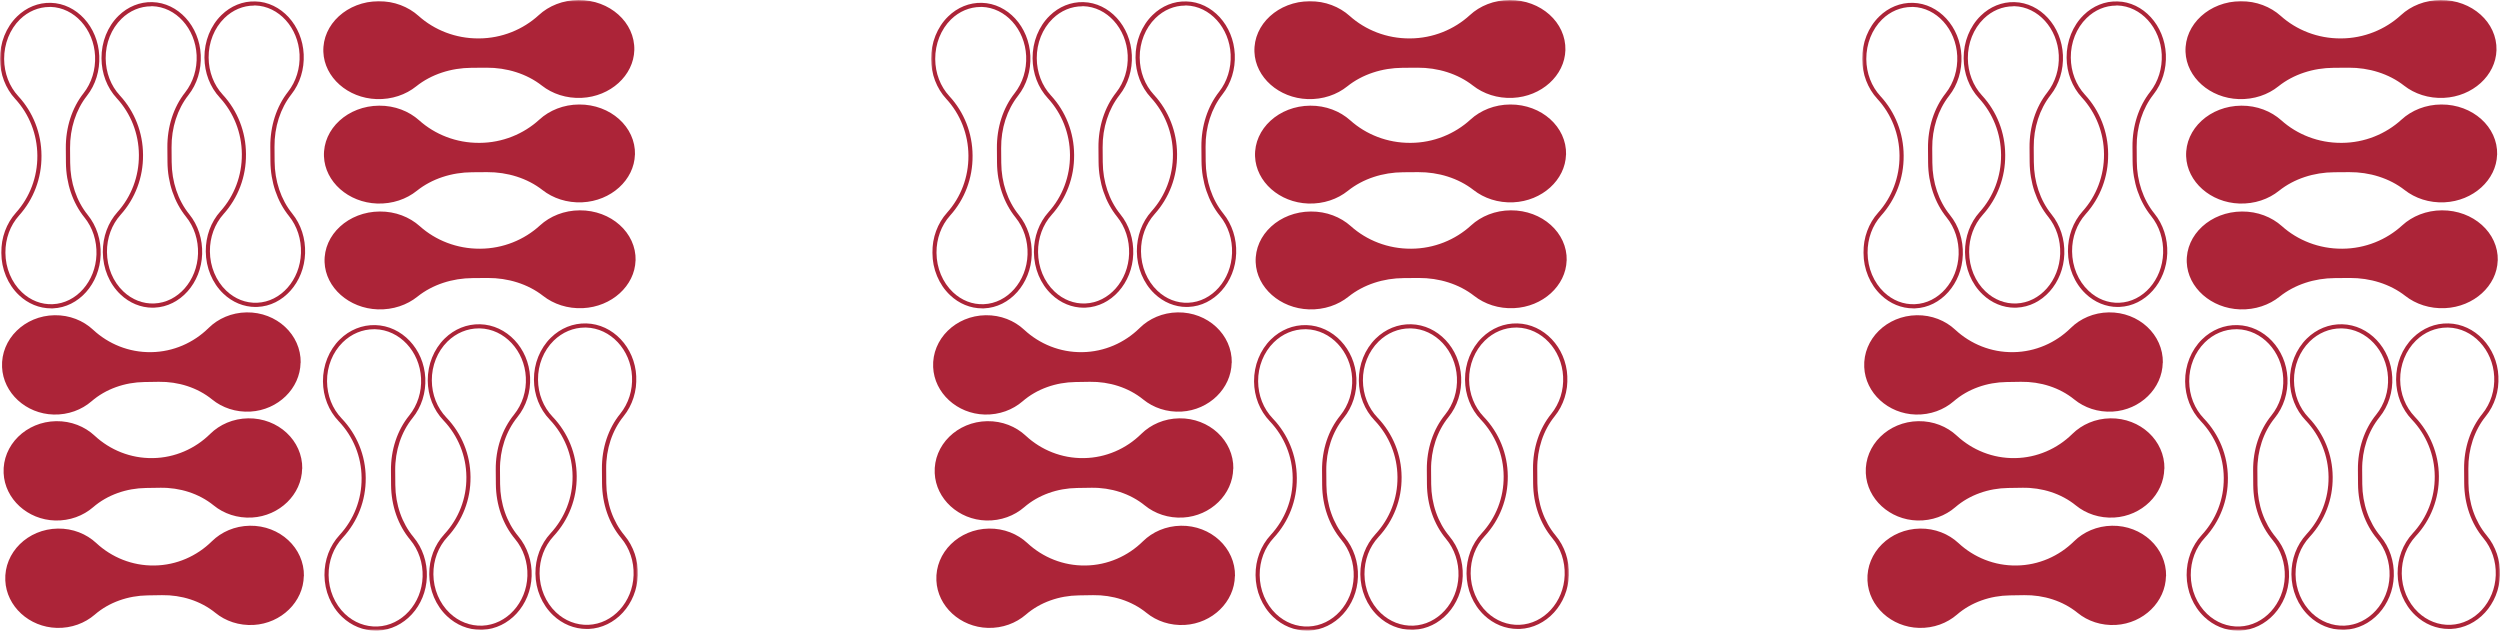 <?xml version="1.0" encoding="UTF-8"?> <svg xmlns="http://www.w3.org/2000/svg" width="682" height="173" viewBox="0 0 682 173" fill="none"><mask id="mask0_427_293" style="mask-type:luminance" maskUnits="userSpaceOnUse" x="0" y="0" width="174" height="173"><path d="M174 0H0V172.034H174V0Z" fill="white"></path></mask><g mask="url(#mask0_427_293)"><path d="M173.041 13.676C172.843 20.597 166.522 26.332 158.679 26.697C154.506 26.895 150.668 25.587 147.82 23.351C143.678 20.11 138.241 18.437 132.712 18.468L128.615 18.498C123.072 18.528 117.665 20.262 113.553 23.548C110.72 25.83 106.898 27.169 102.725 27.032C94.866 26.758 88.485 21.099 88.211 14.178C87.906 6.617 94.76 0.38 103.273 0.335C107.537 0.304 111.39 1.841 114.163 4.32C118.503 8.215 124.335 10.512 130.534 10.481H130.687C136.885 10.451 142.688 8.062 146.983 4.122C149.709 1.597 153.561 0.03 157.811 7.77008e-06C166.339 -0.046 173.238 6.115 173.041 13.676Z" fill="#AC2438"></path><path d="M173.208 42.168C173.01 49.09 166.69 54.824 158.846 55.19C154.673 55.387 150.835 54.079 147.988 51.843C143.845 48.603 138.408 46.929 132.88 46.96L128.783 46.99C123.239 47.021 117.833 48.755 113.72 52.041C110.888 54.322 107.065 55.661 102.892 55.524C95.034 55.25 88.653 49.592 88.378 42.67C88.074 35.109 94.927 28.873 103.441 28.827C107.705 28.797 111.558 30.333 114.33 32.812C118.67 36.707 124.503 39.004 130.702 38.973H130.854C137.053 38.943 142.855 36.555 147.15 32.615C149.892 30.105 153.73 28.523 157.994 28.508C166.522 28.462 173.421 34.623 173.223 42.183L173.208 42.168Z" fill="#AC2438"></path><path d="M173.376 71.041C173.177 77.962 166.857 83.697 159.014 84.062C154.841 84.26 151.004 82.952 148.156 80.716C144.013 77.475 138.576 75.802 133.047 75.832L128.951 75.863C123.406 75.893 118.001 77.627 113.888 80.913C111.055 83.195 107.233 84.534 103.06 84.397C95.201 84.123 88.82 78.464 88.546 71.543C88.241 63.982 95.095 57.745 103.608 57.7C107.872 57.669 111.726 59.206 114.497 61.685C118.838 65.579 124.671 67.876 130.87 67.846H131.022C137.22 67.816 143.023 65.427 147.317 61.487C150.059 58.977 153.897 57.395 158.161 57.38C166.69 57.334 173.589 63.495 173.391 71.056L173.376 71.041Z" fill="#AC2438"></path><path d="M81.997 98.939C81.875 105.968 75.859 111.84 68.336 112.281C64.331 112.509 60.63 111.231 57.873 108.98C53.868 105.724 48.629 104.081 43.313 104.157L39.384 104.218C34.069 104.294 28.876 106.089 24.977 109.467C22.281 111.794 18.626 113.193 14.621 113.087C7.082 112.89 0.883 107.2 0.564 100.172C0.198 92.505 6.716 86.116 14.895 85.994C18.992 85.933 22.708 87.454 25.388 89.949C29.591 93.859 35.227 96.156 41.166 96.064H41.318C47.258 95.973 52.817 93.509 56.898 89.478C59.503 86.907 63.173 85.279 67.27 85.218C75.448 85.097 82.149 91.288 82.028 98.955L81.997 98.939Z" fill="#AC2438"></path><path d="M82.424 127.843C82.302 134.871 76.286 140.742 68.762 141.184C64.757 141.412 61.056 140.134 58.3 137.883C54.294 134.627 49.055 132.984 43.74 133.061L39.811 133.121C34.495 133.198 29.302 134.993 25.403 138.369C22.708 140.697 19.052 142.096 15.047 141.99C7.508 141.792 1.31 136.102 0.99 129.075C0.624 121.408 7.143 115.019 15.321 114.897C19.418 114.836 23.134 116.358 25.814 118.852C30.018 122.761 35.653 125.059 41.593 124.967H41.745C47.684 124.876 53.243 122.412 57.325 118.381C59.929 115.81 63.599 114.182 67.696 114.121C75.875 114 82.576 120.191 82.454 127.858L82.424 127.843Z" fill="#AC2438"></path><path d="M82.88 157.142C82.759 164.169 76.743 170.041 69.219 170.483C65.214 170.711 61.513 169.433 58.757 167.182C54.751 163.926 49.512 162.283 44.197 162.359L40.268 162.42C34.952 162.496 29.759 164.291 25.86 167.668C23.165 169.995 19.509 171.395 15.504 171.289C7.965 171.091 1.767 165.401 1.447 158.373C1.081 150.707 7.6 144.318 15.778 144.196C19.875 144.135 23.591 145.656 26.271 148.151C30.475 152.06 36.11 154.358 42.05 154.266H42.202C48.141 154.175 53.7 151.71 57.782 147.68C60.386 145.108 64.056 143.481 68.153 143.42C76.332 143.298 83.033 149.49 82.911 157.156L82.88 157.142Z" fill="#AC2438"></path><path d="M13.935 84.123C10.722 84.123 7.615 82.845 5.163 80.503C2.132 77.628 0.381 73.414 0.35 68.957C0.32 64.819 1.751 60.925 4.356 58.019C8.148 53.79 10.219 48.283 10.189 42.533V42.381C10.143 36.631 7.996 31.154 4.143 26.971C1.508 24.111 0.03 20.247 3.84169e-05 16.11C-0.03 11.653 1.66 7.424 4.645 4.503C7.188 2.008 10.463 0.685 13.859 0.776C20.91 0.958 26.713 7.302 27.079 15.227C27.261 19.259 26.073 23.138 23.713 26.135C20.712 29.968 19.068 35.034 19.113 40.434L19.144 44.404C19.174 49.805 20.88 54.855 23.941 58.643C26.348 61.609 27.596 65.473 27.459 69.504C27.2 77.415 21.474 83.849 14.438 84.123C14.27 84.123 14.103 84.123 13.95 84.123H13.935ZM13.524 1.902C10.539 1.902 7.676 3.103 5.422 5.309C2.68 8.017 1.112 11.957 1.127 16.11C1.157 19.974 2.528 23.564 4.98 26.226C9.031 30.607 11.285 36.357 11.316 42.396V42.548C11.361 48.588 9.184 54.353 5.193 58.795C2.772 61.503 1.447 65.108 1.477 68.972C1.508 73.125 3.137 77.034 5.94 79.696C8.3 81.948 11.285 83.119 14.377 82.982C20.834 82.724 26.073 76.776 26.317 69.444C26.439 65.686 25.282 62.096 23.043 59.327C19.829 55.342 18.032 50.033 17.986 44.389L17.956 40.419C17.91 34.775 19.631 29.436 22.799 25.42C24.992 22.62 26.104 19.015 25.936 15.258C25.586 7.941 20.271 2.069 13.813 1.886C13.722 1.886 13.616 1.886 13.524 1.886V1.902Z" fill="#AC2438"></path><path d="M41.638 83.941C38.425 83.941 35.318 82.663 32.866 80.32C29.835 77.445 28.084 73.231 28.053 68.774C28.023 64.636 29.454 60.742 32.059 57.837C35.851 53.608 37.922 48.101 37.892 42.351V42.198C37.846 36.448 35.699 30.972 31.846 26.789C29.195 23.913 27.718 20.05 27.688 15.912C27.657 11.455 29.348 7.226 32.333 4.305C34.876 1.81 38.151 0.487 41.547 0.578C48.598 0.761 54.401 7.104 54.766 15.03C54.949 19.061 53.761 22.94 51.401 25.937C48.4 29.77 46.755 34.836 46.801 40.236L46.832 44.206C46.862 49.607 48.568 54.657 51.629 58.445C54.035 61.411 55.284 65.275 55.147 69.306C54.888 77.217 49.162 83.651 42.126 83.925C41.958 83.925 41.791 83.925 41.638 83.925V83.941ZM41.242 1.719C38.257 1.719 35.394 2.921 33.14 5.126C30.368 7.834 28.799 11.774 28.83 15.912C28.86 19.776 30.231 23.366 32.683 26.028C36.734 30.409 38.988 36.159 39.019 42.198V42.351C39.064 48.39 36.887 54.155 32.896 58.597C30.475 61.305 29.15 64.91 29.18 68.774C29.211 72.927 30.825 76.836 33.643 79.499C36.003 81.75 39.004 82.921 42.08 82.784C48.537 82.526 53.776 76.578 54.02 69.246C54.142 65.488 52.984 61.898 50.746 59.13C47.532 55.144 45.735 49.835 45.689 44.191L45.659 40.221C45.613 34.577 47.334 29.238 50.502 25.222C52.695 22.423 53.807 18.817 53.639 15.06C53.289 7.743 47.974 1.871 41.516 1.689C41.425 1.689 41.318 1.689 41.227 1.689L41.242 1.719Z" fill="#AC2438"></path><path d="M69.722 83.743C66.508 83.743 63.402 82.465 60.95 80.122C57.919 77.247 56.167 73.033 56.137 68.576C56.106 64.439 57.538 60.544 60.142 57.639C63.935 53.41 66.006 47.903 65.975 42.153V42.001C65.93 36.25 63.782 30.774 59.929 26.591C57.279 23.716 55.802 19.852 55.772 15.714C55.741 11.257 57.431 7.028 60.416 4.107C62.96 1.612 66.234 0.289 69.631 0.38C76.682 0.563 82.484 6.906 82.85 14.832C83.033 18.863 81.845 22.742 79.484 25.739C76.484 29.572 74.839 34.638 74.885 40.038L74.915 44.009C74.946 49.409 76.651 54.459 79.713 58.247C82.119 61.214 83.368 65.077 83.231 69.109C82.972 77.019 77.246 83.454 70.209 83.728C70.042 83.728 69.874 83.728 69.722 83.728V83.743ZM69.326 1.521C66.341 1.521 63.478 2.723 61.224 4.929C58.452 7.636 56.883 11.576 56.914 15.714C56.944 19.578 58.315 23.168 60.767 25.83C64.818 30.211 67.072 35.961 67.103 42.001V42.153C67.148 48.192 64.97 53.957 60.98 58.399C58.559 61.107 57.233 64.712 57.264 68.576C57.294 72.729 58.924 76.639 61.726 79.301C64.087 81.552 67.072 82.724 70.164 82.587C76.621 82.328 81.86 76.38 82.104 69.048C82.226 65.29 81.068 61.7 78.829 58.932C75.616 54.946 73.819 49.637 73.773 43.993L73.743 40.023C73.697 34.379 75.433 29.04 78.586 25.024C80.779 22.225 81.891 18.62 81.723 14.862C81.373 7.545 76.058 1.673 69.6 1.491C69.509 1.491 69.402 1.491 69.311 1.491L69.326 1.521Z" fill="#AC2438"></path><path d="M102.496 172.034C99.115 172.034 95.871 170.711 93.313 168.277C90.297 165.401 88.546 161.264 88.515 156.898C88.485 152.76 89.947 148.865 92.643 145.945C96.557 141.701 98.689 136.21 98.643 130.459V130.307C98.597 124.556 96.374 119.096 92.399 114.913C89.658 112.037 88.135 108.173 88.104 104.035C88.074 99.67 89.749 95.502 92.719 92.581C95.369 89.98 98.796 88.595 102.375 88.687C109.639 88.869 115.624 95.198 116.021 103.107C116.218 107.139 114.985 111.018 112.548 114.03C109.456 117.864 107.766 122.944 107.811 128.329L107.842 132.3C107.888 137.685 109.654 142.735 112.807 146.523C115.289 149.49 116.584 153.353 116.446 157.384C116.188 165.295 110.294 171.729 103.03 172.034C102.847 172.034 102.679 172.034 102.512 172.034H102.496ZM102.04 89.812C98.871 89.812 95.856 91.075 93.496 93.387C90.739 96.095 89.185 99.974 89.216 104.035C89.246 107.9 90.663 111.49 93.206 114.152C97.394 118.533 99.725 124.267 99.77 130.307V130.459C99.816 136.499 97.577 142.279 93.465 146.721C90.967 149.429 89.612 153.033 89.642 156.898C89.673 160.96 91.302 164.808 94.09 167.471C96.557 169.813 99.709 171.03 102.969 170.908C109.639 170.634 115.045 164.687 115.289 157.354C115.411 153.597 114.208 150.007 111.909 147.253C108.588 143.268 106.73 137.974 106.685 132.315L106.654 128.345C106.608 122.686 108.374 117.362 111.649 113.33C113.903 110.531 115.061 106.926 114.863 103.168C114.497 95.852 109 89.98 102.329 89.812C102.237 89.812 102.131 89.812 102.04 89.812Z" fill="#AC2438"></path><path d="M131.083 171.806C127.701 171.806 124.457 170.483 121.899 168.049C118.883 165.173 117.132 161.036 117.102 156.67C117.072 152.532 118.533 148.637 121.229 145.717C125.143 141.473 127.275 135.982 127.229 130.231V130.079C127.184 124.328 124.961 118.868 120.985 114.684C118.244 111.809 116.721 107.945 116.69 103.807C116.66 99.442 118.335 95.274 121.305 92.353C123.955 89.751 127.382 88.367 130.961 88.459C138.225 88.641 144.211 94.969 144.607 102.879C144.804 106.911 143.571 110.79 141.135 113.802C138.043 117.636 136.352 122.716 136.397 128.101L136.428 132.072C136.474 137.457 138.241 142.507 141.393 146.295C143.875 149.262 145.17 153.125 145.033 157.156C144.774 165.082 138.881 171.501 131.616 171.806C131.433 171.806 131.265 171.806 131.098 171.806H131.083ZM130.626 89.584C127.457 89.584 124.442 90.847 122.082 93.159C119.325 95.867 117.771 99.746 117.802 103.807C117.832 107.672 119.249 111.262 121.792 113.924C125.981 118.304 128.311 124.039 128.356 130.079V130.231C128.402 136.271 126.164 142.051 122.052 146.492C119.554 149.201 118.198 152.805 118.229 156.67C118.259 160.732 119.889 164.58 122.676 167.243C125.143 169.585 128.295 170.802 131.555 170.68C138.225 170.406 143.632 164.459 143.875 157.126C143.997 153.369 142.794 149.779 140.495 147.025C137.175 143.04 135.316 137.746 135.271 132.087L135.24 128.116C135.195 122.458 136.962 117.133 140.235 113.102C142.489 110.303 143.647 106.697 143.449 102.94C143.084 95.623 137.586 89.751 130.915 89.584C130.823 89.584 130.717 89.584 130.626 89.584Z" fill="#AC2438"></path><path d="M160.05 171.578C156.669 171.578 153.425 170.254 150.866 167.821C147.851 164.945 146.099 160.807 146.069 156.442C146.038 152.304 147.5 148.409 150.196 145.489C154.11 141.245 156.242 135.753 156.196 130.003V129.85C156.151 124.1 153.927 118.64 149.953 114.456C147.211 111.581 145.688 107.717 145.658 103.579C145.627 99.213 147.302 95.045 150.272 92.125C152.923 89.523 156.348 88.139 159.928 88.23C167.192 88.413 173.177 94.741 173.573 102.651C173.772 106.683 172.538 110.562 170.101 113.574C167.01 117.407 165.319 122.488 165.365 127.873L165.395 131.844C165.441 137.229 167.207 142.279 170.36 146.067C172.843 149.033 174.137 152.897 174 156.928C173.742 164.839 167.847 171.273 160.582 171.578C160.4 171.578 160.232 171.578 160.065 171.578H160.05ZM159.592 89.356C156.425 89.356 153.409 90.619 151.049 92.931C148.292 95.639 146.739 99.518 146.77 103.579C146.8 107.444 148.216 111.034 150.76 113.696C154.948 118.076 157.277 123.811 157.324 129.85V130.003C157.369 136.042 155.13 141.823 151.018 146.264C148.52 148.973 147.165 152.577 147.195 156.442C147.226 160.503 148.856 164.351 151.643 167.013C154.11 169.356 157.263 170.573 160.521 170.452C167.192 170.178 172.599 164.23 172.843 156.898C172.965 153.141 171.762 149.551 169.461 146.797C166.142 142.812 164.284 137.518 164.237 131.859L164.207 127.888C164.162 122.23 165.928 116.905 169.203 112.874C171.457 110.075 172.614 106.469 172.416 102.712C172.051 95.395 166.553 89.523 159.883 89.356C159.791 89.356 159.684 89.356 159.592 89.356Z" fill="#AC2438"></path></g><mask id="mask1_427_293" style="mask-type:luminance" maskUnits="userSpaceOnUse" x="254" y="0" width="174" height="173"><path d="M428 0H254V172.034H428V0Z" fill="white"></path></mask><g mask="url(#mask1_427_293)"><path d="M427.041 13.676C426.843 20.597 420.522 26.332 412.679 26.697C408.506 26.895 404.668 25.587 401.82 23.351C397.678 20.11 392.241 18.437 386.712 18.468L382.615 18.498C377.072 18.528 371.665 20.262 367.553 23.548C364.72 25.83 360.898 27.169 356.725 27.032C348.866 26.758 342.485 21.099 342.211 14.178C341.906 6.617 348.76 0.38 357.273 0.335C361.537 0.304 365.39 1.841 368.163 4.32C372.503 8.215 378.335 10.512 384.534 10.481H384.687C390.885 10.451 396.688 8.062 400.983 4.122C403.709 1.597 407.561 0.03 411.811 7.77008e-06C420.339 -0.046 427.238 6.115 427.041 13.676Z" fill="#AC2438"></path><path d="M427.208 42.168C427.01 49.09 420.69 54.824 412.846 55.19C408.673 55.387 404.835 54.079 401.988 51.843C397.845 48.603 392.408 46.929 386.88 46.96L382.783 46.99C377.239 47.021 371.833 48.755 367.72 52.041C364.888 54.322 361.065 55.661 356.892 55.524C349.034 55.25 342.653 49.592 342.378 42.67C342.074 35.109 348.927 28.873 357.441 28.827C361.705 28.797 365.558 30.333 368.33 32.812C372.67 36.707 378.503 39.004 384.702 38.973H384.854C391.053 38.943 396.855 36.555 401.15 32.615C403.892 30.105 407.73 28.523 411.994 28.508C420.522 28.462 427.421 34.623 427.223 42.183L427.208 42.168Z" fill="#AC2438"></path><path d="M427.376 71.041C427.177 77.962 420.857 83.697 413.014 84.062C408.841 84.26 405.004 82.952 402.156 80.716C398.013 77.475 392.576 75.802 387.047 75.832L382.951 75.863C377.406 75.893 372.001 77.627 367.888 80.913C365.055 83.195 361.233 84.534 357.06 84.397C349.201 84.123 342.82 78.464 342.546 71.543C342.241 63.982 349.095 57.745 357.608 57.7C361.872 57.669 365.726 59.206 368.497 61.685C372.838 65.579 378.671 67.876 384.87 67.846H385.022C391.22 67.816 397.023 65.427 401.317 61.487C404.059 58.977 407.897 57.395 412.161 57.38C420.69 57.334 427.589 63.495 427.391 71.056L427.376 71.041Z" fill="#AC2438"></path><path d="M335.997 98.939C335.875 105.968 329.859 111.84 322.336 112.281C318.331 112.509 314.63 111.231 311.873 108.98C307.868 105.724 302.629 104.081 297.314 104.157L293.384 104.218C288.069 104.294 282.876 106.089 278.977 109.467C276.281 111.794 272.626 113.193 268.621 113.087C261.082 112.89 254.883 107.2 254.564 100.172C254.198 92.505 260.716 86.116 268.895 85.994C272.992 85.933 276.708 87.454 279.388 89.949C283.592 93.859 289.227 96.156 295.166 96.064H295.318C301.258 95.973 306.817 93.509 310.898 89.478C313.503 86.907 317.173 85.279 321.27 85.218C329.448 85.097 336.149 91.288 336.028 98.955L335.997 98.939Z" fill="#AC2438"></path><path d="M336.423 127.843C336.302 134.871 330.286 140.742 322.762 141.184C318.757 141.412 315.056 140.134 312.3 137.883C308.294 134.627 303.055 132.984 297.74 133.061L293.811 133.121C288.495 133.198 283.302 134.993 279.403 138.369C276.708 140.697 273.052 142.096 269.047 141.99C261.508 141.792 255.31 136.102 254.99 129.075C254.624 121.408 261.143 115.019 269.321 114.897C273.418 114.836 277.134 116.358 279.814 118.852C284.018 122.761 289.653 125.059 295.593 124.967H295.745C301.684 124.876 307.243 122.412 311.325 118.381C313.929 115.81 317.6 114.182 321.696 114.121C329.875 114 336.576 120.191 336.454 127.858L336.423 127.843Z" fill="#AC2438"></path><path d="M336.88 157.142C336.759 164.169 330.743 170.041 323.219 170.483C319.214 170.711 315.513 169.433 312.757 167.182C308.751 163.926 303.512 162.283 298.197 162.359L294.268 162.42C288.952 162.496 283.759 164.291 279.86 167.668C277.164 169.995 273.509 171.395 269.504 171.289C261.965 171.091 255.767 165.401 255.447 158.373C255.081 150.707 261.6 144.318 269.778 144.196C273.875 144.135 277.591 145.656 280.271 148.151C284.475 152.06 290.11 154.358 296.049 154.266H296.202C302.141 154.175 307.7 151.71 311.782 147.68C314.386 145.108 318.056 143.481 322.153 143.42C330.332 143.298 337.033 149.49 336.911 157.156L336.88 157.142Z" fill="#AC2438"></path><path d="M267.935 84.123C264.722 84.123 261.615 82.845 259.163 80.503C256.132 77.628 254.381 73.414 254.35 68.957C254.32 64.819 255.751 60.925 258.356 58.019C262.148 53.79 264.219 48.283 264.189 42.533V42.381C264.143 36.631 261.996 31.154 258.143 26.971C255.508 24.111 254.03 20.247 254 16.11C253.97 11.653 255.66 7.424 258.645 4.503C261.188 2.008 264.463 0.685 267.859 0.776C274.911 0.958 280.713 7.302 281.079 15.227C281.261 19.259 280.073 23.138 277.713 26.135C274.713 29.968 273.068 35.034 273.113 40.434L273.144 44.404C273.174 49.805 274.88 54.855 277.941 58.643C280.348 61.609 281.596 65.473 281.459 69.504C281.2 77.415 275.474 83.849 268.438 84.123C268.27 84.123 268.103 84.123 267.951 84.123H267.935ZM267.524 1.902C264.539 1.902 261.676 3.103 259.422 5.309C256.68 8.017 255.112 11.957 255.127 16.11C255.158 19.974 256.528 23.564 258.98 26.226C263.031 30.607 265.285 36.357 265.316 42.396V42.548C265.361 48.588 263.184 54.353 259.193 58.795C256.772 61.503 255.447 65.108 255.477 68.972C255.508 73.125 257.137 77.034 259.94 79.696C262.3 81.948 265.285 83.119 268.377 82.982C274.834 82.724 280.073 76.776 280.317 69.444C280.439 65.686 279.281 62.096 277.043 59.327C273.829 55.342 272.032 50.033 271.986 44.389L271.956 40.419C271.91 34.775 273.631 29.436 276.799 25.42C278.992 22.62 280.104 19.015 279.936 15.258C279.586 7.941 274.271 2.069 267.813 1.886C267.722 1.886 267.615 1.886 267.524 1.886V1.902Z" fill="#AC2438"></path><path d="M295.638 83.941C292.425 83.941 289.318 82.663 286.866 80.32C283.835 77.445 282.084 73.231 282.053 68.774C282.023 64.636 283.454 60.742 286.059 57.837C289.851 53.608 291.922 48.101 291.892 42.351V42.198C291.846 36.448 289.699 30.972 285.845 26.789C283.195 23.913 281.718 20.05 281.688 15.912C281.657 11.455 283.348 7.226 286.333 4.305C288.876 1.81 292.151 0.487 295.547 0.578C302.598 0.761 308.401 7.104 308.766 15.03C308.949 19.061 307.761 22.94 305.401 25.937C302.4 29.77 300.755 34.836 300.801 40.236L300.832 44.206C300.862 49.607 302.568 54.657 305.629 58.445C308.035 61.411 309.284 65.275 309.147 69.306C308.888 77.217 303.162 83.651 296.126 83.925C295.958 83.925 295.791 83.925 295.638 83.925V83.941ZM295.242 1.719C292.257 1.719 289.394 2.921 287.14 5.126C284.368 7.834 282.8 11.774 282.83 15.912C282.86 19.776 284.231 23.366 286.683 26.028C290.734 30.409 292.988 36.159 293.019 42.198V42.351C293.064 48.39 290.887 54.155 286.896 58.597C284.475 61.305 283.15 64.91 283.18 68.774C283.211 72.927 284.825 76.836 287.643 79.499C290.003 81.75 293.003 82.921 296.08 82.784C302.537 82.526 307.776 76.578 308.02 69.246C308.142 65.488 306.984 61.898 304.746 59.13C301.532 55.144 299.735 49.835 299.689 44.191L299.659 40.221C299.613 34.577 301.334 29.238 304.502 25.222C306.695 22.423 307.807 18.817 307.639 15.06C307.289 7.743 301.974 1.871 295.516 1.689C295.425 1.689 295.318 1.689 295.227 1.689L295.242 1.719Z" fill="#AC2438"></path><path d="M323.722 83.743C320.508 83.743 317.402 82.465 314.95 80.122C311.919 77.247 310.167 73.033 310.137 68.576C310.107 64.439 311.538 60.544 314.142 57.639C317.935 53.41 320.006 47.903 319.975 42.153V42.001C319.93 36.25 317.782 30.774 313.929 26.591C311.279 23.716 309.802 19.852 309.772 15.714C309.741 11.257 311.432 7.028 314.417 4.107C316.96 1.612 320.234 0.289 323.631 0.38C330.682 0.563 336.484 6.906 336.85 14.832C337.033 18.863 335.845 22.742 333.484 25.739C330.484 29.572 328.839 34.638 328.885 40.038L328.915 44.009C328.946 49.409 330.652 54.459 333.713 58.247C336.119 61.214 337.368 65.077 337.231 69.109C336.972 77.019 331.245 83.454 324.209 83.728C324.042 83.728 323.874 83.728 323.722 83.728V83.743ZM323.326 1.521C320.341 1.521 317.478 2.723 315.224 4.929C312.452 7.636 310.883 11.576 310.914 15.714C310.944 19.578 312.315 23.168 314.767 25.83C318.818 30.211 321.072 35.961 321.102 42.001V42.153C321.148 48.192 318.97 53.957 314.98 58.399C312.559 61.107 311.234 64.712 311.264 68.576C311.294 72.729 312.924 76.639 315.726 79.301C318.087 81.552 321.072 82.724 324.164 82.587C330.621 82.328 335.86 76.38 336.104 69.048C336.226 65.29 335.068 61.7 332.829 58.932C329.616 54.946 327.819 49.637 327.773 43.993L327.743 40.023C327.697 34.379 329.433 29.04 332.586 25.024C334.779 22.225 335.89 18.62 335.723 14.862C335.373 7.545 330.058 1.673 323.6 1.491C323.509 1.491 323.402 1.491 323.311 1.491L323.326 1.521Z" fill="#AC2438"></path><path d="M356.496 172.034C353.115 172.034 349.871 170.711 347.313 168.277C344.297 165.401 342.546 161.264 342.515 156.898C342.485 152.76 343.947 148.865 346.643 145.945C350.557 141.701 352.688 136.21 352.643 130.459V130.307C352.597 124.556 350.374 119.096 346.399 114.913C343.658 112.037 342.135 108.173 342.104 104.035C342.074 99.67 343.749 95.502 346.719 92.581C349.369 89.98 352.796 88.595 356.375 88.687C363.639 88.869 369.624 95.198 370.021 103.107C370.218 107.139 368.985 111.018 366.548 114.03C363.456 117.864 361.766 122.944 361.811 128.329L361.842 132.3C361.888 137.685 363.654 142.735 366.807 146.523C369.289 149.49 370.584 153.353 370.446 157.384C370.188 165.295 364.294 171.729 357.03 172.034C356.847 172.034 356.679 172.034 356.512 172.034H356.496ZM356.04 89.812C352.871 89.812 349.856 91.075 347.496 93.387C344.739 96.095 343.185 99.974 343.216 104.035C343.246 107.9 344.663 111.49 347.206 114.152C351.394 118.533 353.725 124.267 353.77 130.307V130.459C353.816 136.499 351.577 142.279 347.465 146.721C344.967 149.429 343.612 153.033 343.642 156.898C343.673 160.96 345.302 164.808 348.089 167.471C350.557 169.813 353.709 171.03 356.969 170.908C363.639 170.634 369.045 164.687 369.289 157.354C369.411 153.597 368.208 150.007 365.909 147.253C362.588 143.268 360.73 137.974 360.685 132.315L360.654 128.345C360.608 122.686 362.374 117.362 365.649 113.33C367.903 110.531 369.061 106.926 368.863 103.168C368.497 95.852 363 89.98 356.329 89.812C356.237 89.812 356.131 89.812 356.04 89.812Z" fill="#AC2438"></path><path d="M385.083 171.806C381.701 171.806 378.457 170.483 375.899 168.049C372.883 165.173 371.132 161.036 371.102 156.67C371.072 152.532 372.533 148.637 375.229 145.717C379.143 141.473 381.275 135.982 381.229 130.231V130.079C381.184 124.328 378.961 118.868 374.985 114.684C372.244 111.809 370.721 107.945 370.69 103.807C370.66 99.442 372.335 95.274 375.305 92.353C377.955 89.751 381.382 88.367 384.961 88.459C392.225 88.641 398.211 94.969 398.607 102.879C398.804 106.911 397.571 110.79 395.135 113.802C392.043 117.636 390.352 122.716 390.397 128.101L390.428 132.072C390.474 137.457 392.241 142.507 395.393 146.295C397.875 149.262 399.17 153.125 399.033 157.156C398.774 165.082 392.881 171.501 385.616 171.806C385.433 171.806 385.265 171.806 385.098 171.806H385.083ZM384.626 89.584C381.457 89.584 378.442 90.847 376.082 93.159C373.325 95.867 371.771 99.746 371.802 103.807C371.832 107.672 373.249 111.262 375.792 113.924C379.981 118.304 382.311 124.039 382.356 130.079V130.231C382.402 136.271 380.164 142.051 376.052 146.492C373.554 149.201 372.198 152.805 372.229 156.67C372.259 160.732 373.889 164.58 376.676 167.243C379.143 169.585 382.295 170.802 385.555 170.68C392.225 170.406 397.632 164.459 397.875 157.126C397.997 153.369 396.794 149.779 394.495 147.025C391.175 143.04 389.316 137.746 389.271 132.087L389.24 128.116C389.195 122.458 390.962 117.133 394.235 113.102C396.489 110.303 397.647 106.697 397.449 102.94C397.084 95.623 391.586 89.751 384.915 89.584C384.823 89.584 384.717 89.584 384.626 89.584Z" fill="#AC2438"></path><path d="M414.05 171.578C410.669 171.578 407.425 170.254 404.866 167.821C401.851 164.945 400.099 160.807 400.069 156.442C400.038 152.304 401.5 148.409 404.196 145.489C408.11 141.245 410.242 135.753 410.196 130.003V129.85C410.151 124.1 407.927 118.64 403.953 114.456C401.211 111.581 399.688 107.717 399.658 103.579C399.627 99.213 401.302 95.045 404.272 92.125C406.923 89.523 410.348 88.139 413.928 88.23C421.192 88.413 427.177 94.741 427.573 102.651C427.772 106.683 426.538 110.562 424.101 113.574C421.01 117.407 419.319 122.488 419.365 127.873L419.395 131.844C419.441 137.229 421.207 142.279 424.36 146.067C426.843 149.033 428.137 152.897 428 156.928C427.742 164.839 421.847 171.273 414.582 171.578C414.4 171.578 414.232 171.578 414.065 171.578H414.05ZM413.592 89.356C410.425 89.356 407.409 90.619 405.049 92.931C402.292 95.639 400.739 99.518 400.77 103.579C400.8 107.444 402.216 111.034 404.76 113.696C408.948 118.076 411.277 123.811 411.324 129.85V130.003C411.369 136.042 409.13 141.823 405.018 146.264C402.52 148.973 401.165 152.577 401.195 156.442C401.226 160.503 402.856 164.351 405.643 167.013C408.11 169.356 411.263 170.573 414.521 170.452C421.192 170.178 426.599 164.23 426.843 156.898C426.965 153.141 425.762 149.551 423.461 146.797C420.142 142.812 418.284 137.518 418.237 131.859L418.207 127.888C418.162 122.23 419.928 116.905 423.203 112.874C425.457 110.075 426.614 106.469 426.416 102.712C426.051 95.395 420.553 89.523 413.883 89.356C413.791 89.356 413.684 89.356 413.592 89.356Z" fill="#AC2438"></path></g><mask id="mask2_427_293" style="mask-type:luminance" maskUnits="userSpaceOnUse" x="508" y="0" width="174" height="173"><path d="M682 0H508V172.034H682V0Z" fill="white"></path></mask><g mask="url(#mask2_427_293)"><path d="M681.041 13.676C680.843 20.597 674.522 26.332 666.679 26.697C662.506 26.895 658.668 25.587 655.82 23.351C651.678 20.11 646.241 18.437 640.712 18.468L636.615 18.498C631.072 18.528 625.665 20.262 621.553 23.548C618.72 25.83 614.898 27.169 610.725 27.032C602.866 26.758 596.485 21.099 596.211 14.178C595.906 6.617 602.76 0.38 611.273 0.335C615.537 0.304 619.39 1.841 622.163 4.32C626.503 8.215 632.335 10.512 638.534 10.481H638.687C644.885 10.451 650.688 8.062 654.983 4.122C657.709 1.597 661.561 0.03 665.811 7.77008e-06C674.339 -0.046 681.238 6.115 681.041 13.676Z" fill="#AC2438"></path><path d="M681.208 42.168C681.01 49.09 674.69 54.824 666.846 55.19C662.673 55.387 658.835 54.079 655.988 51.843C651.845 48.603 646.408 46.929 640.88 46.96L636.783 46.99C631.239 47.021 625.833 48.755 621.72 52.041C618.888 54.322 615.065 55.661 610.892 55.524C603.034 55.25 596.653 49.592 596.378 42.67C596.074 35.109 602.927 28.873 611.441 28.827C615.705 28.797 619.558 30.333 622.33 32.812C626.67 36.707 632.503 39.004 638.702 38.973H638.854C645.053 38.943 650.855 36.555 655.15 32.615C657.892 30.105 661.73 28.523 665.994 28.508C674.522 28.462 681.421 34.623 681.223 42.183L681.208 42.168Z" fill="#AC2438"></path><path d="M681.376 71.041C681.177 77.962 674.857 83.697 667.014 84.062C662.841 84.26 659.004 82.952 656.156 80.716C652.013 77.475 646.576 75.802 641.047 75.832L636.951 75.863C631.406 75.893 626.001 77.627 621.888 80.913C619.055 83.195 615.233 84.534 611.06 84.397C603.201 84.123 596.82 78.464 596.546 71.543C596.241 63.982 603.095 57.745 611.608 57.7C615.872 57.669 619.726 59.206 622.497 61.685C626.838 65.579 632.671 67.876 638.87 67.846H639.022C645.22 67.816 651.023 65.427 655.317 61.487C658.059 58.977 661.897 57.395 666.161 57.38C674.69 57.334 681.589 63.495 681.391 71.056L681.376 71.041Z" fill="#AC2438"></path><path d="M589.997 98.939C589.875 105.968 583.859 111.84 576.336 112.281C572.331 112.509 568.63 111.231 565.873 108.98C561.868 105.724 556.629 104.081 551.314 104.157L547.384 104.218C542.069 104.294 536.876 106.089 532.977 109.467C530.281 111.794 526.626 113.193 522.621 113.087C515.082 112.89 508.883 107.2 508.564 100.172C508.198 92.505 514.716 86.116 522.895 85.994C526.992 85.933 530.708 87.454 533.388 89.949C537.592 93.859 543.227 96.156 549.166 96.064H549.318C555.258 95.973 560.817 93.509 564.898 89.478C567.503 86.907 571.173 85.279 575.27 85.218C583.448 85.097 590.149 91.288 590.028 98.955L589.997 98.939Z" fill="#AC2438"></path><path d="M590.423 127.843C590.302 134.871 584.286 140.742 576.762 141.184C572.757 141.412 569.056 140.134 566.3 137.883C562.294 134.627 557.055 132.984 551.74 133.061L547.811 133.121C542.495 133.198 537.302 134.993 533.403 138.369C530.708 140.697 527.052 142.096 523.047 141.99C515.508 141.792 509.31 136.102 508.99 129.075C508.624 121.408 515.143 115.019 523.321 114.897C527.418 114.836 531.134 116.358 533.814 118.852C538.018 122.761 543.653 125.059 549.593 124.967H549.745C555.684 124.876 561.243 122.412 565.325 118.381C567.929 115.81 571.6 114.182 575.696 114.121C583.875 114 590.576 120.191 590.454 127.858L590.423 127.843Z" fill="#AC2438"></path><path d="M590.88 157.142C590.759 164.169 584.743 170.041 577.219 170.483C573.214 170.711 569.513 169.433 566.757 167.182C562.751 163.926 557.512 162.283 552.197 162.359L548.268 162.42C542.952 162.496 537.759 164.291 533.86 167.668C531.164 169.995 527.509 171.395 523.504 171.289C515.965 171.091 509.767 165.401 509.447 158.373C509.081 150.707 515.6 144.318 523.778 144.196C527.875 144.135 531.591 145.656 534.271 148.151C538.475 152.06 544.11 154.358 550.049 154.266H550.202C556.141 154.175 561.7 151.71 565.782 147.68C568.386 145.108 572.056 143.481 576.153 143.42C584.332 143.298 591.033 149.49 590.911 157.156L590.88 157.142Z" fill="#AC2438"></path><path d="M521.935 84.123C518.722 84.123 515.615 82.845 513.163 80.503C510.132 77.628 508.381 73.414 508.35 68.957C508.32 64.819 509.751 60.925 512.356 58.019C516.148 53.79 518.219 48.283 518.189 42.533V42.381C518.143 36.631 515.996 31.154 512.143 26.971C509.508 24.111 508.03 20.247 508 16.11C507.97 11.653 509.66 7.424 512.645 4.503C515.188 2.008 518.463 0.685 521.859 0.776C528.911 0.958 534.713 7.302 535.079 15.227C535.261 19.259 534.073 23.138 531.713 26.135C528.713 29.968 527.068 35.034 527.113 40.434L527.144 44.404C527.174 49.805 528.88 54.855 531.941 58.643C534.348 61.609 535.596 65.473 535.459 69.504C535.2 77.415 529.474 83.849 522.438 84.123C522.27 84.123 522.103 84.123 521.951 84.123H521.935ZM521.524 1.902C518.539 1.902 515.676 3.103 513.422 5.309C510.68 8.017 509.112 11.957 509.127 16.11C509.158 19.974 510.528 23.564 512.98 26.226C517.031 30.607 519.285 36.357 519.316 42.396V42.548C519.361 48.588 517.184 54.353 513.193 58.795C510.772 61.503 509.447 65.108 509.477 68.972C509.508 73.125 511.137 77.034 513.94 79.696C516.3 81.948 519.285 83.119 522.377 82.982C528.834 82.724 534.073 76.776 534.317 69.444C534.439 65.686 533.281 62.096 531.043 59.327C527.829 55.342 526.032 50.033 525.986 44.389L525.956 40.419C525.91 34.775 527.631 29.436 530.799 25.42C532.992 22.62 534.104 19.015 533.936 15.258C533.586 7.941 528.271 2.069 521.813 1.886C521.722 1.886 521.615 1.886 521.524 1.886V1.902Z" fill="#AC2438"></path><path d="M549.638 83.941C546.425 83.941 543.318 82.663 540.866 80.32C537.835 77.445 536.084 73.231 536.053 68.774C536.023 64.636 537.454 60.742 540.059 57.837C543.851 53.608 545.922 48.101 545.892 42.351V42.198C545.846 36.448 543.699 30.972 539.845 26.789C537.195 23.913 535.718 20.05 535.688 15.912C535.657 11.455 537.348 7.226 540.333 4.305C542.876 1.81 546.151 0.487 549.547 0.578C556.598 0.761 562.401 7.104 562.766 15.03C562.949 19.061 561.761 22.94 559.401 25.937C556.4 29.77 554.755 34.836 554.801 40.236L554.832 44.206C554.862 49.607 556.568 54.657 559.629 58.445C562.035 61.411 563.284 65.275 563.147 69.306C562.888 77.217 557.162 83.651 550.126 83.925C549.958 83.925 549.791 83.925 549.638 83.925V83.941ZM549.242 1.719C546.257 1.719 543.394 2.921 541.14 5.126C538.368 7.834 536.8 11.774 536.83 15.912C536.86 19.776 538.231 23.366 540.683 26.028C544.734 30.409 546.988 36.159 547.019 42.198V42.351C547.064 48.39 544.887 54.155 540.896 58.597C538.475 61.305 537.15 64.91 537.18 68.774C537.211 72.927 538.825 76.836 541.643 79.499C544.003 81.75 547.003 82.921 550.08 82.784C556.537 82.526 561.776 76.578 562.02 69.246C562.142 65.488 560.984 61.898 558.746 59.13C555.532 55.144 553.735 49.835 553.689 44.191L553.659 40.221C553.613 34.577 555.334 29.238 558.502 25.222C560.695 22.423 561.807 18.817 561.639 15.06C561.289 7.743 555.974 1.871 549.516 1.689C549.425 1.689 549.318 1.689 549.227 1.689L549.242 1.719Z" fill="#AC2438"></path><path d="M577.722 83.743C574.508 83.743 571.402 82.465 568.95 80.122C565.919 77.247 564.167 73.033 564.137 68.576C564.107 64.439 565.538 60.544 568.142 57.639C571.935 53.41 574.006 47.903 573.975 42.153V42.001C573.93 36.25 571.782 30.774 567.929 26.591C565.279 23.716 563.802 19.852 563.772 15.714C563.741 11.257 565.432 7.028 568.417 4.107C570.96 1.612 574.234 0.289 577.631 0.38C584.682 0.563 590.484 6.906 590.85 14.832C591.033 18.863 589.845 22.742 587.484 25.739C584.484 29.572 582.839 34.638 582.885 40.038L582.915 44.009C582.946 49.409 584.652 54.459 587.713 58.247C590.119 61.214 591.368 65.077 591.231 69.109C590.972 77.019 585.245 83.454 578.209 83.728C578.042 83.728 577.874 83.728 577.722 83.728V83.743ZM577.326 1.521C574.341 1.521 571.478 2.723 569.224 4.929C566.452 7.636 564.883 11.576 564.914 15.714C564.944 19.578 566.315 23.168 568.767 25.83C572.818 30.211 575.072 35.961 575.102 42.001V42.153C575.148 48.192 572.97 53.957 568.98 58.399C566.559 61.107 565.234 64.712 565.264 68.576C565.294 72.729 566.924 76.639 569.726 79.301C572.087 81.552 575.072 82.724 578.164 82.587C584.621 82.328 589.86 76.38 590.104 69.048C590.226 65.29 589.068 61.7 586.829 58.932C583.616 54.946 581.819 49.637 581.773 43.993L581.743 40.023C581.697 34.379 583.433 29.04 586.586 25.024C588.779 22.225 589.89 18.62 589.723 14.862C589.373 7.545 584.058 1.673 577.6 1.491C577.509 1.491 577.402 1.491 577.311 1.491L577.326 1.521Z" fill="#AC2438"></path><path d="M610.496 172.034C607.115 172.034 603.871 170.711 601.313 168.277C598.297 165.401 596.546 161.264 596.515 156.898C596.485 152.76 597.947 148.865 600.643 145.945C604.557 141.701 606.688 136.21 606.643 130.459V130.307C606.597 124.556 604.374 119.096 600.399 114.913C597.658 112.037 596.135 108.173 596.104 104.035C596.074 99.67 597.749 95.502 600.719 92.581C603.369 89.98 606.796 88.595 610.375 88.687C617.639 88.869 623.624 95.198 624.021 103.107C624.218 107.139 622.985 111.018 620.548 114.03C617.456 117.864 615.766 122.944 615.811 128.329L615.842 132.3C615.888 137.685 617.654 142.735 620.807 146.523C623.289 149.49 624.584 153.353 624.446 157.384C624.188 165.295 618.294 171.729 611.03 172.034C610.847 172.034 610.679 172.034 610.512 172.034H610.496ZM610.04 89.812C606.871 89.812 603.856 91.075 601.496 93.387C598.739 96.095 597.185 99.974 597.216 104.035C597.246 107.9 598.663 111.49 601.206 114.152C605.394 118.533 607.725 124.267 607.77 130.307V130.459C607.816 136.499 605.577 142.279 601.465 146.721C598.967 149.429 597.612 153.033 597.642 156.898C597.673 160.96 599.302 164.808 602.089 167.471C604.557 169.813 607.709 171.03 610.969 170.908C617.639 170.634 623.045 164.687 623.289 157.354C623.411 153.597 622.208 150.007 619.909 147.253C616.588 143.268 614.73 137.974 614.685 132.315L614.654 128.345C614.608 122.686 616.374 117.362 619.649 113.33C621.903 110.531 623.061 106.926 622.863 103.168C622.497 95.852 617 89.98 610.329 89.812C610.237 89.812 610.131 89.812 610.04 89.812Z" fill="#AC2438"></path><path d="M639.083 171.806C635.701 171.806 632.457 170.483 629.899 168.049C626.883 165.173 625.132 161.036 625.102 156.67C625.072 152.532 626.533 148.637 629.229 145.717C633.143 141.473 635.275 135.982 635.229 130.231V130.079C635.184 124.328 632.961 118.868 628.985 114.684C626.244 111.809 624.721 107.945 624.69 103.807C624.66 99.442 626.335 95.274 629.305 92.353C631.955 89.751 635.382 88.367 638.961 88.459C646.225 88.641 652.211 94.969 652.607 102.879C652.804 106.911 651.571 110.79 649.135 113.802C646.043 117.636 644.352 122.716 644.397 128.101L644.428 132.072C644.474 137.457 646.241 142.507 649.393 146.295C651.875 149.262 653.17 153.125 653.033 157.156C652.774 165.082 646.881 171.501 639.616 171.806C639.433 171.806 639.265 171.806 639.098 171.806H639.083ZM638.626 89.584C635.457 89.584 632.442 90.847 630.082 93.159C627.325 95.867 625.771 99.746 625.802 103.807C625.832 107.672 627.249 111.262 629.792 113.924C633.981 118.304 636.311 124.039 636.356 130.079V130.231C636.402 136.271 634.164 142.051 630.052 146.492C627.554 149.201 626.198 152.805 626.229 156.67C626.259 160.732 627.889 164.58 630.676 167.243C633.143 169.585 636.295 170.802 639.555 170.68C646.225 170.406 651.632 164.459 651.875 157.126C651.997 153.369 650.794 149.779 648.495 147.025C645.175 143.04 643.316 137.746 643.271 132.087L643.24 128.116C643.195 122.458 644.962 117.133 648.235 113.102C650.489 110.303 651.647 106.697 651.449 102.94C651.084 95.623 645.586 89.751 638.915 89.584C638.823 89.584 638.717 89.584 638.626 89.584Z" fill="#AC2438"></path><path d="M668.05 171.578C664.669 171.578 661.425 170.254 658.866 167.821C655.851 164.945 654.099 160.807 654.069 156.442C654.038 152.304 655.5 148.409 658.196 145.489C662.11 141.245 664.242 135.753 664.196 130.003V129.85C664.151 124.1 661.927 118.64 657.953 114.456C655.211 111.581 653.688 107.717 653.658 103.579C653.627 99.213 655.302 95.045 658.272 92.125C660.923 89.523 664.348 88.139 667.928 88.23C675.192 88.413 681.177 94.741 681.573 102.651C681.772 106.683 680.538 110.562 678.101 113.574C675.01 117.407 673.319 122.488 673.365 127.873L673.395 131.844C673.441 137.229 675.207 142.279 678.36 146.067C680.843 149.033 682.137 152.897 682 156.928C681.742 164.839 675.847 171.273 668.582 171.578C668.4 171.578 668.232 171.578 668.065 171.578H668.05ZM667.592 89.356C664.425 89.356 661.409 90.619 659.049 92.931C656.292 95.639 654.739 99.518 654.77 103.579C654.8 107.444 656.216 111.034 658.76 113.696C662.948 118.076 665.277 123.811 665.324 129.85V130.003C665.369 136.042 663.13 141.823 659.018 146.264C656.52 148.973 655.165 152.577 655.195 156.442C655.226 160.503 656.856 164.351 659.643 167.013C662.11 169.356 665.263 170.573 668.521 170.452C675.192 170.178 680.599 164.23 680.843 156.898C680.965 153.141 679.762 149.551 677.461 146.797C674.142 142.812 672.284 137.518 672.237 131.859L672.207 127.888C672.162 122.23 673.928 116.905 677.203 112.874C679.457 110.075 680.614 106.469 680.416 102.712C680.051 95.395 674.553 89.523 667.883 89.356C667.791 89.356 667.684 89.356 667.592 89.356Z" fill="#AC2438"></path></g></svg> 